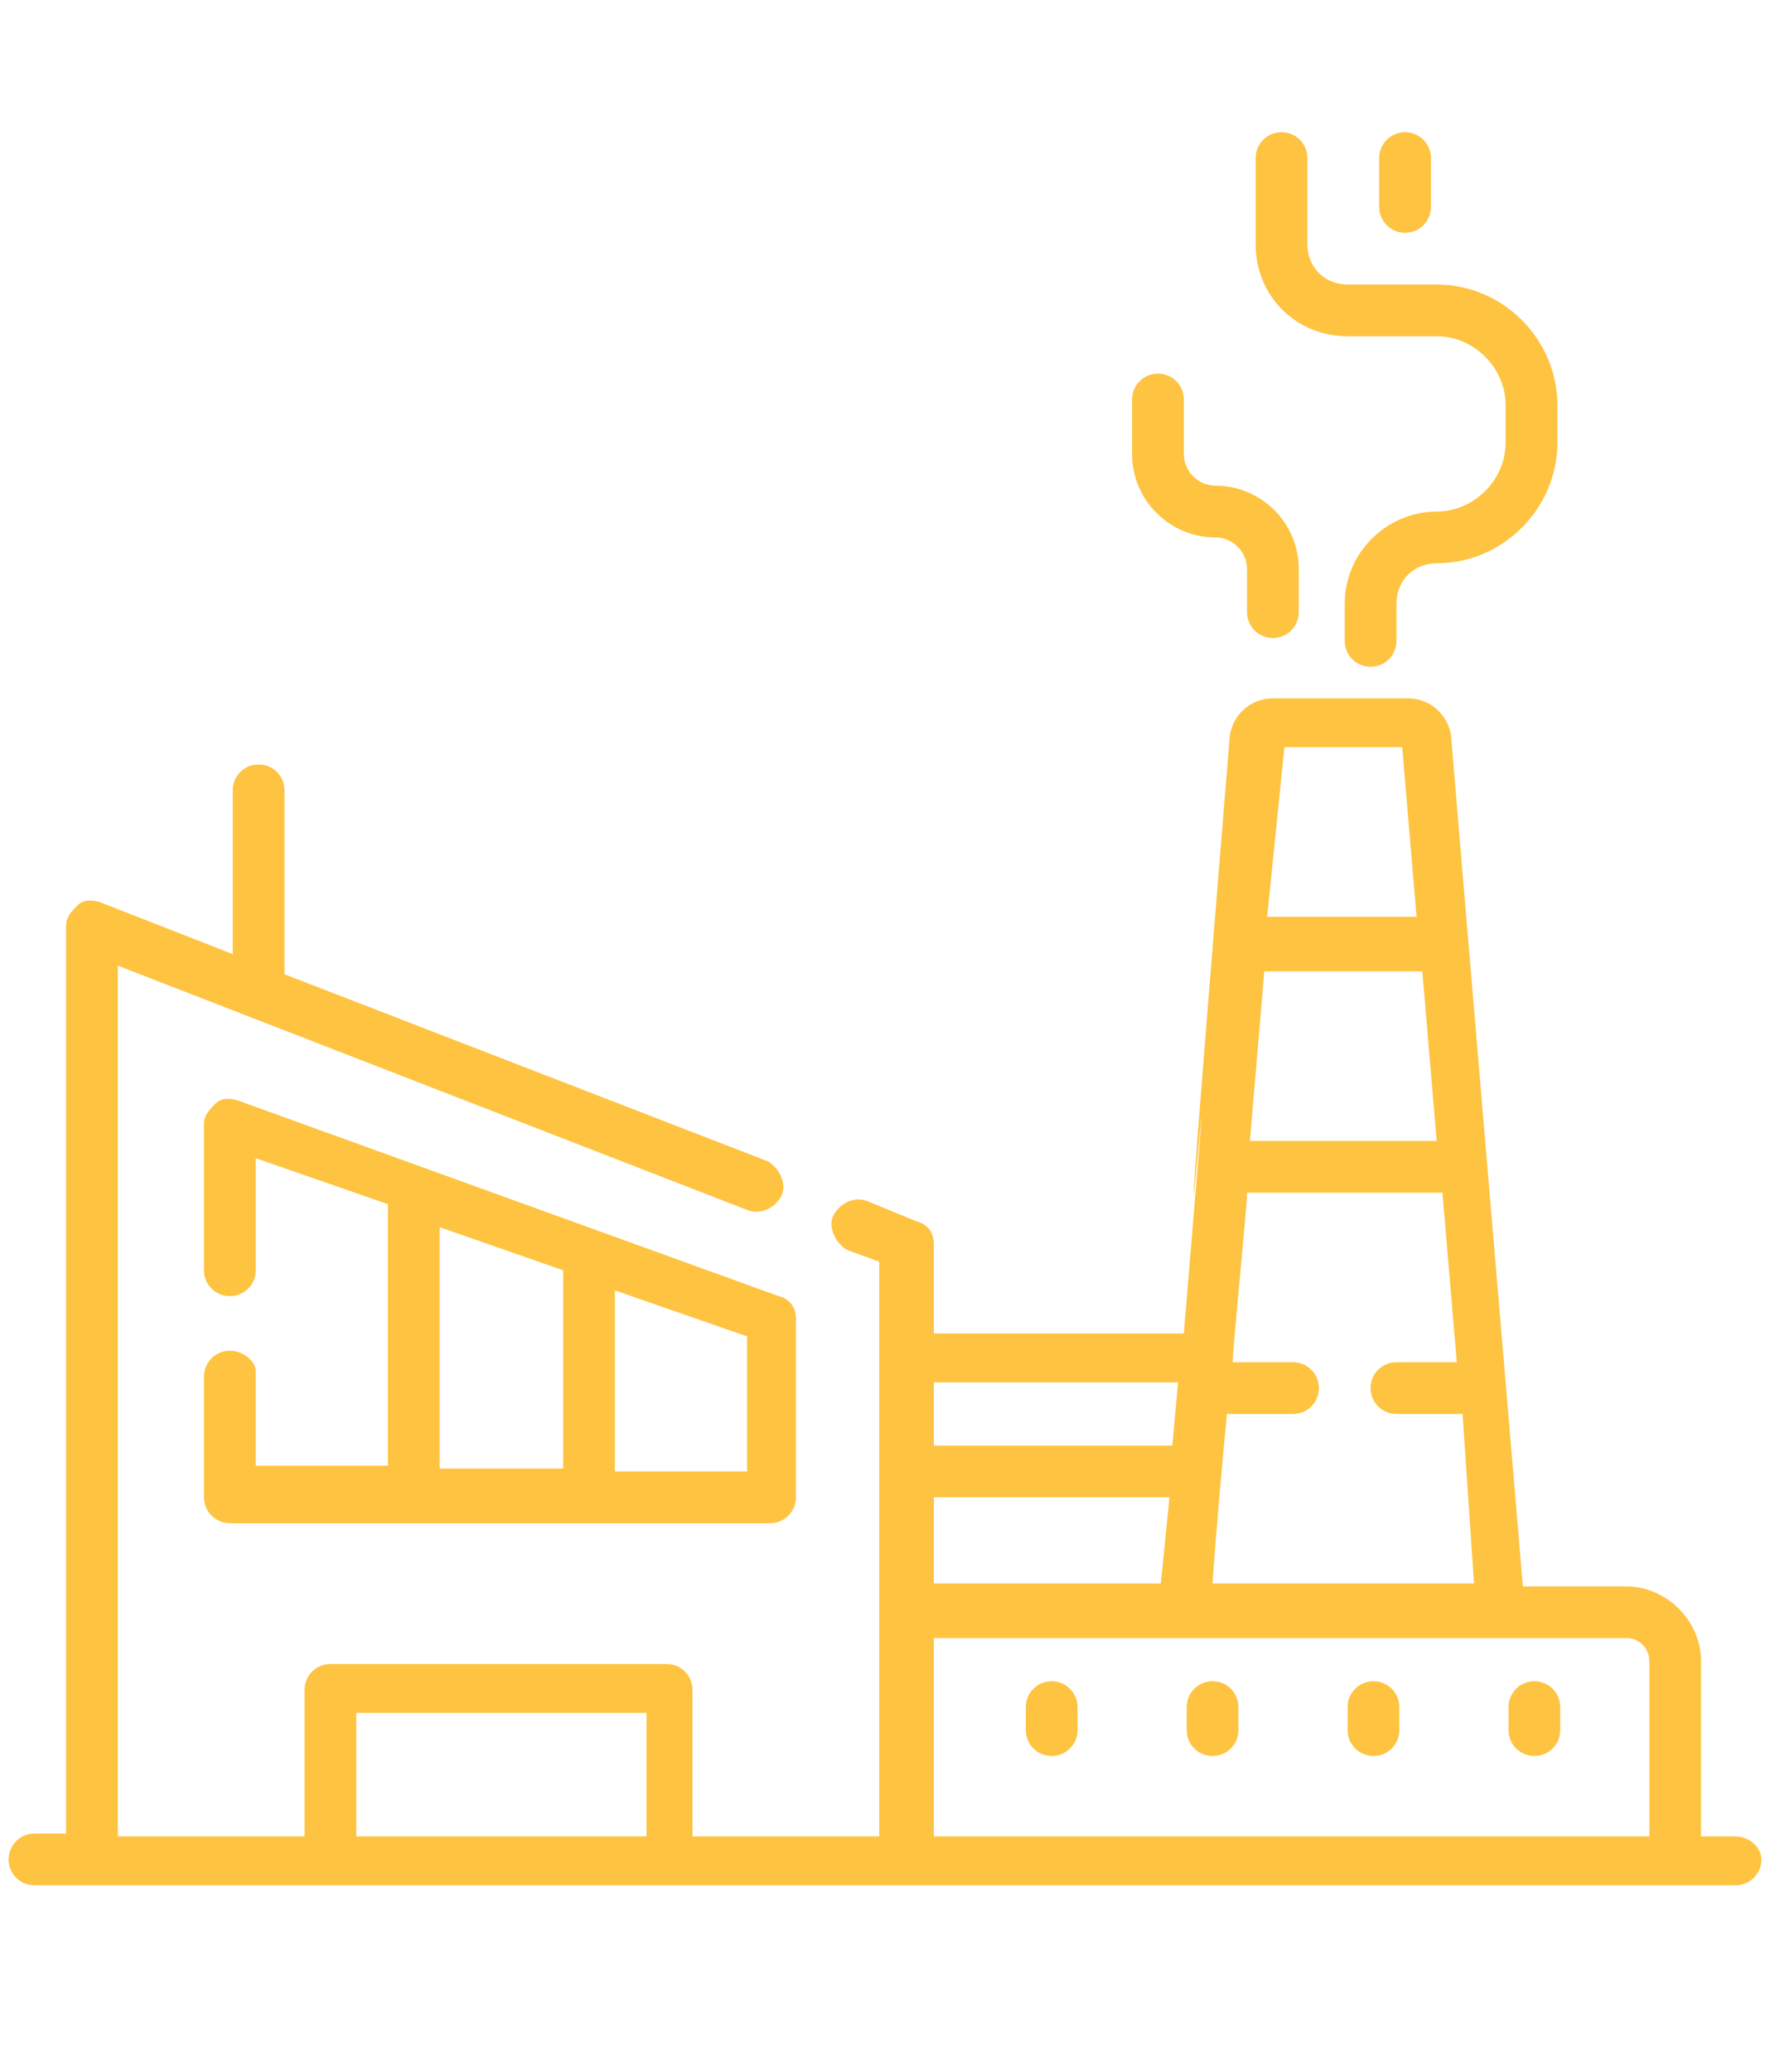 <?xml version="1.0" encoding="utf-8"?>
<!-- Generator: Adobe Illustrator 25.2.3, SVG Export Plug-In . SVG Version: 6.00 Build 0)  -->
<svg version="1.1" id="Layer_1" xmlns="http://www.w3.org/2000/svg" xmlns:xlink="http://www.w3.org/1999/xlink" x="0px" y="0px"
	 viewBox="0 0 61.6 72.1" style="enable-background:new 0 0 61.6 72.1;" xml:space="preserve">
<style type="text/css">
	.st0{fill:#FEC340;}
</style>
<g>
	<path class="st0" d="M46.9,11.7H50c1.3,0,2.4,1.1,2.4,2.4v1.3c0,1.3-1.1,2.4-2.4,2.4c-1.7,0-3.2,1.4-3.2,3.2v1.3
		c0,0.5,0.4,0.9,0.9,0.9s0.9-0.4,0.9-0.9v-1.3c0-0.8,0.6-1.4,1.4-1.4c2.3,0,4.2-1.9,4.2-4.2v-1.3c0-2.3-1.9-4.2-4.2-4.2h-3.1
		c-0.8,0-1.4-0.6-1.4-1.4v-3c0-0.5-0.4-0.9-0.9-0.9c-0.5,0-0.9,0.4-0.9,0.9v3C43.7,10.3,45.1,11.7,46.9,11.7z"/>
	<path class="st0" d="M42.3,18.7c0.6,0,1.1,0.5,1.1,1.1v1.5c0,0.5,0.4,0.9,0.9,0.9s0.9-0.4,0.9-0.9v-1.5c0-1.6-1.3-2.9-2.9-2.9
		c-0.6,0-1.1-0.5-1.1-1.1v-1.9c0-0.5-0.4-0.9-0.9-0.9c-0.5,0-0.9,0.4-0.9,0.9v1.9C39.4,17.4,40.7,18.7,42.3,18.7z"/>
	<path class="st0" d="M48.9,8.1c0.5,0,0.9-0.4,0.9-0.9V5.5c0-0.5-0.4-0.9-0.9-0.9S48,5,48,5.5v1.7C48,7.7,48.4,8.1,48.9,8.1z"/>
	<path class="st0" d="M36.6,58.5c-0.5,0-0.9,0.4-0.9,0.9v0.8c0,0.5,0.4,0.9,0.9,0.9c0.5,0,0.9-0.4,0.9-0.9v-0.8
		C37.5,58.9,37.1,58.5,36.6,58.5z"/>
	<path class="st0" d="M42.2,58.5c-0.5,0-0.9,0.4-0.9,0.9v0.8c0,0.5,0.4,0.9,0.9,0.9s0.9-0.4,0.9-0.9v-0.8
		C43.1,58.9,42.7,58.5,42.2,58.5z"/>
	<path class="st0" d="M47.8,58.5c-0.5,0-0.9,0.4-0.9,0.9v0.8c0,0.5,0.4,0.9,0.9,0.9c0.5,0,0.9-0.4,0.9-0.9v-0.8
		C48.7,58.9,48.3,58.5,47.8,58.5z"/>
	<path class="st0" d="M53.4,58.5c-0.5,0-0.9,0.4-0.9,0.9v0.8c0,0.5,0.4,0.9,0.9,0.9c0.5,0,0.9-0.4,0.9-0.9v-0.8
		C54.3,58.9,53.9,58.5,53.4,58.5z"/>
	<path class="st0" d="M60.4,63.9h-1.2v-6.1c0-1.4-1.2-2.6-2.6-2.6h-3.6c0,0-2.5-29.5-2.5-29.6c-0.1-0.7-0.7-1.3-1.5-1.3h-4.7
		c-0.8,0-1.4,0.6-1.5,1.3C40,59.9,43,24.9,41.2,46.4h-8.7v-3.1c0-0.4-0.2-0.7-0.6-0.8l-1.7-0.7c-0.5-0.2-1,0.1-1.2,0.5
		s0.1,1,0.5,1.2l1.1,0.4v20h-6.5v-5.1c0-0.5-0.4-0.9-0.9-0.9H11.5c-0.5,0-0.9,0.4-0.9,0.9v5.1H4.1V33.6L26,42.1
		c0.5,0.2,1-0.1,1.2-0.5s-0.1-1-0.5-1.2L9.9,33.9v-6.4c0-0.5-0.4-0.9-0.9-0.9c-0.5,0-0.9,0.4-0.9,0.9v5.7l-4.6-1.8
		c-0.3-0.1-0.6-0.1-0.8,0.1c-0.2,0.2-0.4,0.4-0.4,0.7v31.6H1.2c-0.5,0-0.9,0.4-0.9,0.9c0,0.5,0.4,0.9,0.9,0.9h59.2
		c0.5,0,0.9-0.4,0.9-0.9C61.3,64.3,60.9,63.9,60.4,63.9L60.4,63.9z M32.5,55.1v-3h8.2l-0.3,3H32.5z M51.3,55.1h-9.1
		c0.1-1.6,0.4-4.9,0.5-5.9H45c0.5,0,0.9-0.4,0.9-0.9c0-0.5-0.4-0.9-0.9-0.9h-2.1c0-0.5,0.5-5.4,0.5-5.9h6.8l0.5,5.9h-2.1
		c-0.5,0-0.9,0.4-0.9,0.9c0,0.5,0.4,0.9,0.9,0.9h2.3L51.3,55.1z M50,39.7h-6.5l0.5-5.9h5.5L50,39.7z M44.7,26h4.1l0.5,5.9h-5.2
		L44.7,26z M41,48.1l-0.2,2.2h-8.3v-2.2H41z M12.4,63.9v-4.3h10.1v4.3H12.4z M32.5,63.9v-6.9h24.1c0.5,0,0.8,0.4,0.8,0.8v6.1H32.5z"
		/>
	<path class="st0" d="M8.3,38.3c-0.3-0.1-0.6-0.1-0.8,0.1c-0.2,0.2-0.4,0.4-0.4,0.7v5.1c0,0.5,0.4,0.9,0.9,0.9
		c0.5,0,0.9-0.4,0.9-0.9v-3.9l4.6,1.6v9.1H8.9v-3.3C8.9,47.4,8.5,47,8,47c-0.5,0-0.9,0.4-0.9,0.9v4.2C7.1,52.6,7.5,53,8,53h18.8
		c0.5,0,0.9-0.4,0.9-0.9v-6.2c0-0.4-0.2-0.7-0.6-0.8L8.3,38.3z M15.3,42.7l4.3,1.5v6.9h-4.3V42.7z M26,51.2h-4.6v-6.3l4.6,1.6V51.2z
		"/>
</g>
</svg>
